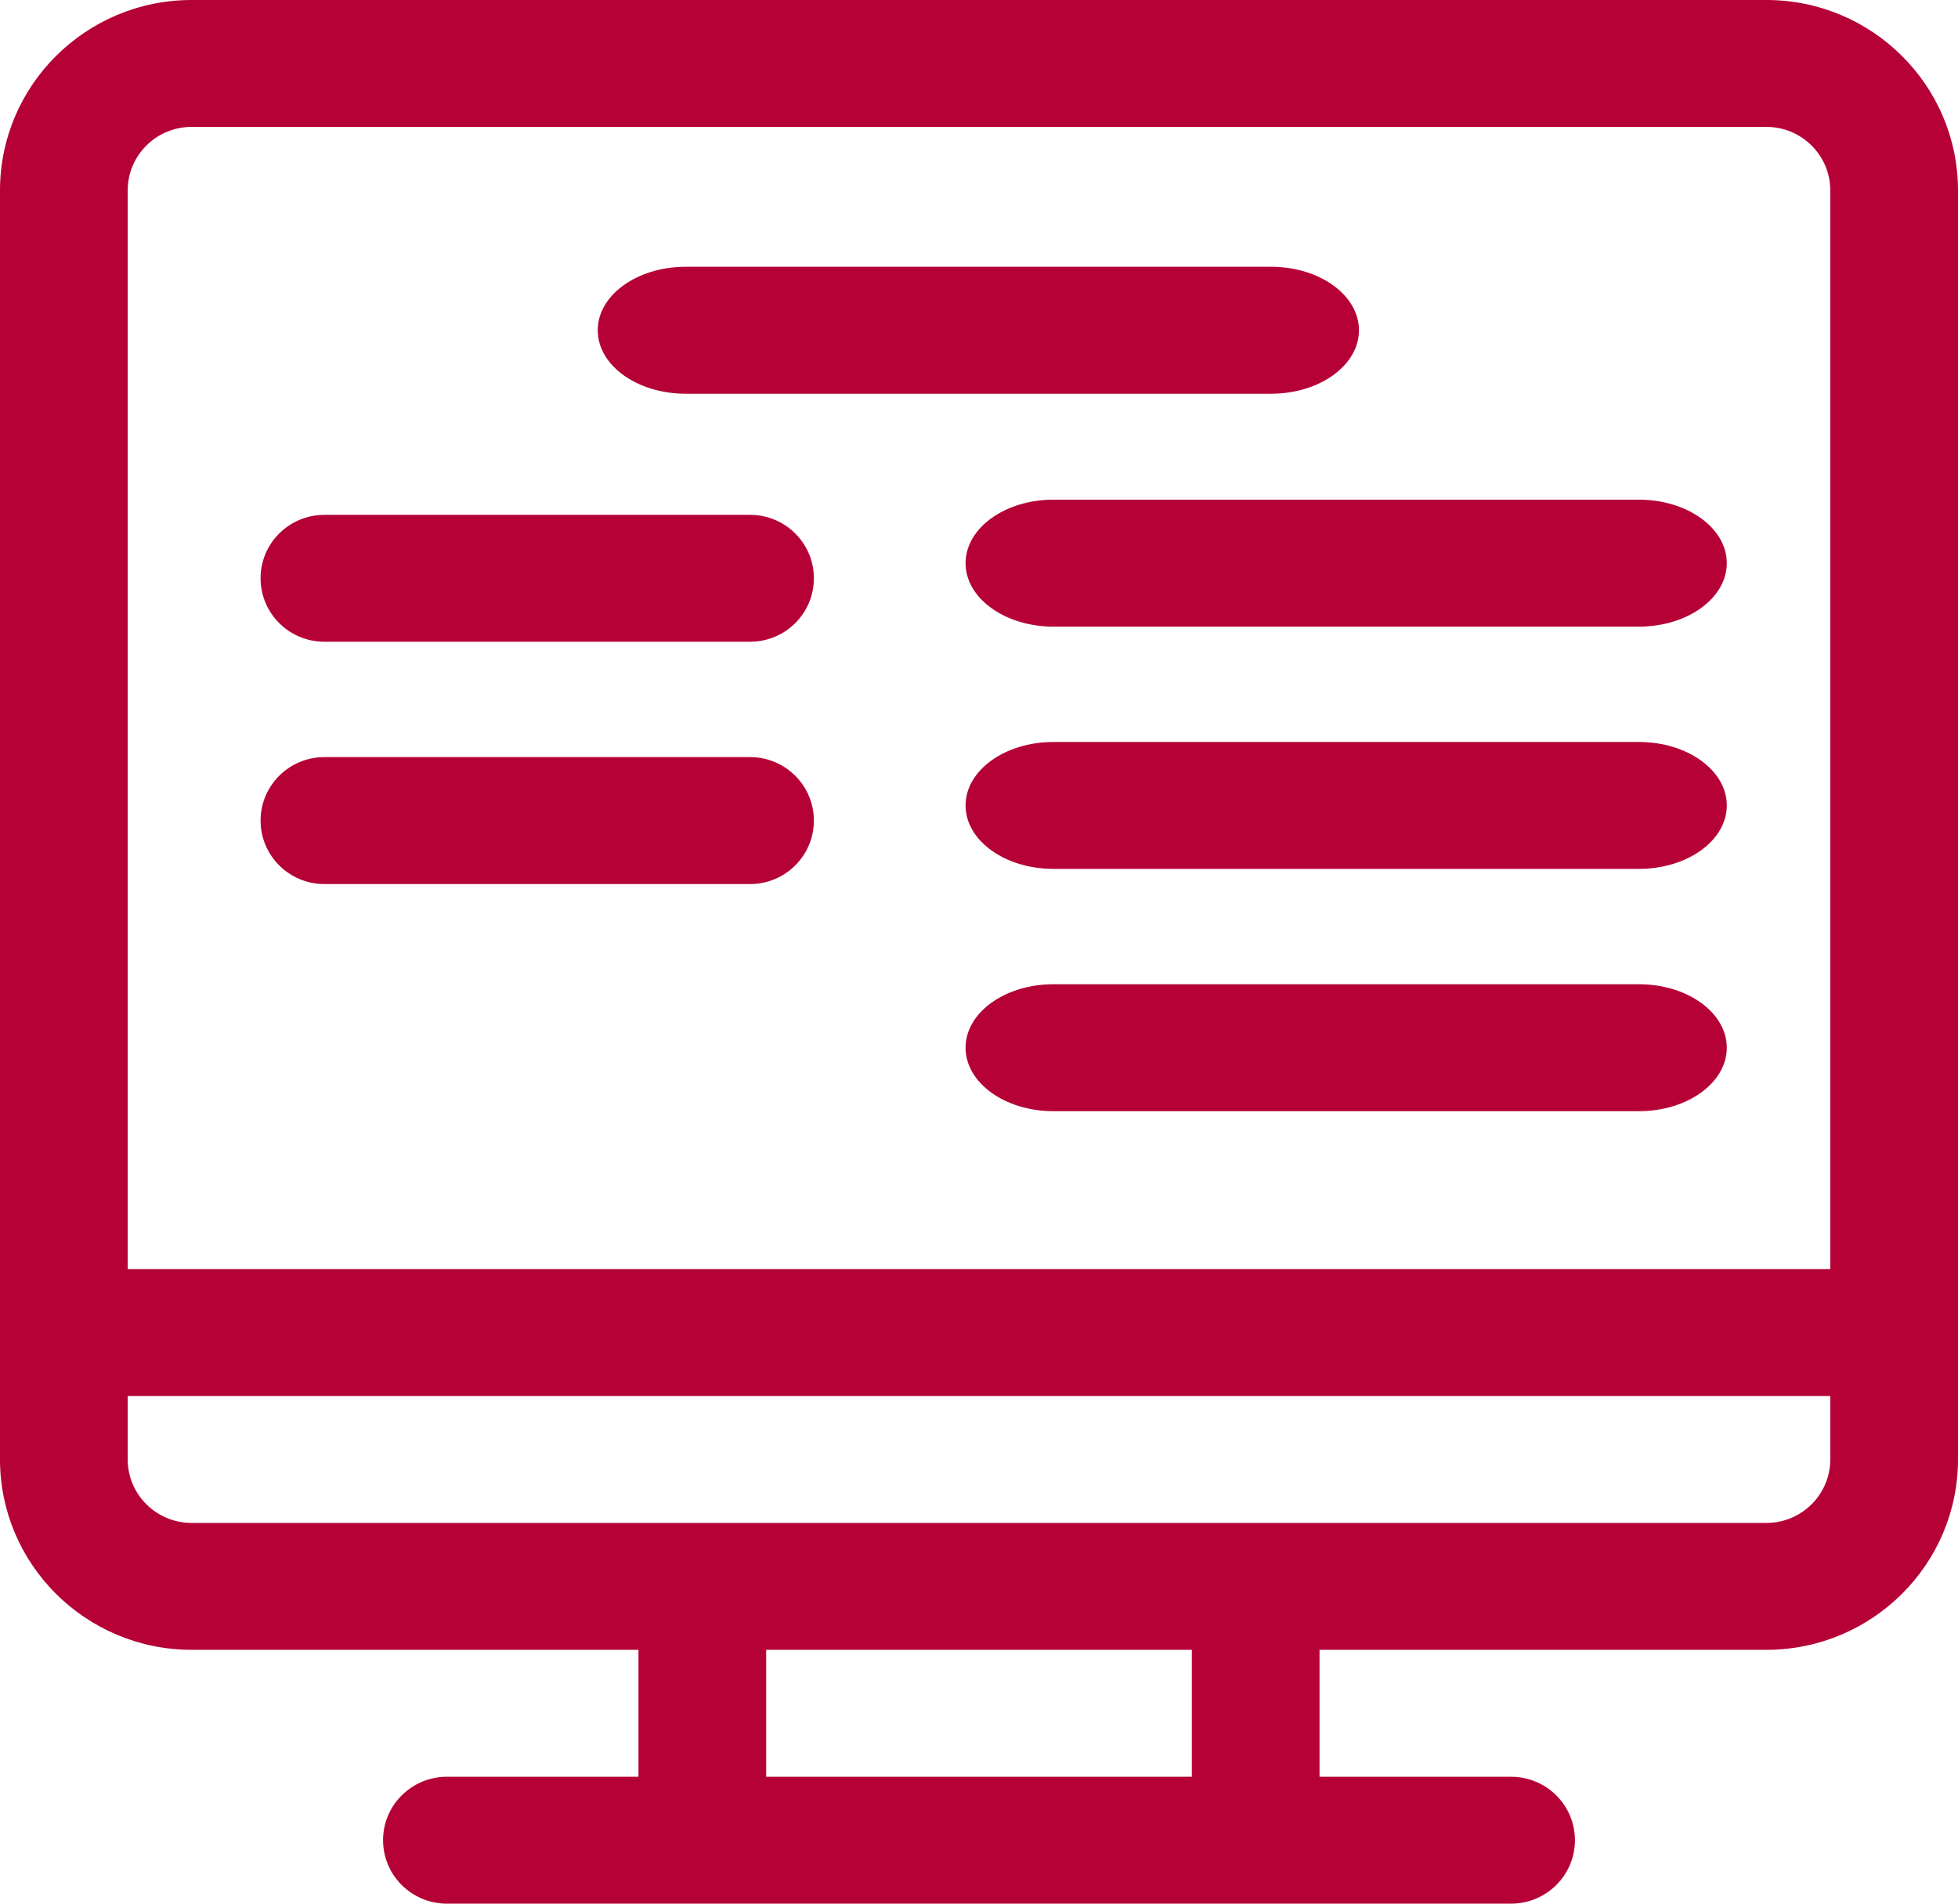 <?xml version="1.0" encoding="UTF-8"?>
<svg width="36px" height="35px" viewBox="0 0 36 35" version="1.1" xmlns="http://www.w3.org/2000/svg" xmlns:xlink="http://www.w3.org/1999/xlink">
    <!-- Generator: Sketch 47.1 (45422) - http://www.bohemiancoding.com/sketch -->
    <title>数字沙盘</title>
    <desc>Created with Sketch.</desc>
    <defs></defs>
    <g id="Page-1" stroke="none" stroke-width="1" fill="none" fill-rule="evenodd">
        <g id="Artboard-Copy" transform="translate(-222, -905)" fill-rule="nonzero" fill="#B50136">
            <path d="M254.478,905 L225.522,905 C223.58,905 222,906.57 222,908.5 L222,931.833 C222,933.763 223.58,935.333 225.522,935.333 L233.739,935.333 L233.739,937.667 L230.217,937.667 C229.569,937.667 229.043,938.189 229.043,938.833 C229.043,939.478 229.569,940 230.217,940 L249.783,940 C250.431,940 250.957,939.478 250.957,938.833 C250.957,938.189 250.431,937.667 249.783,937.667 L246.261,937.667 L246.261,935.333 L254.478,935.333 C256.42,935.333 258,933.763 258,931.833 L258,908.5 C258,906.57 256.42,905 254.478,905 Z M243.913,937.667 L236.087,937.667 L236.087,935.333 L243.913,935.333 L243.913,937.667 L243.913,937.667 Z M255.652,931.833 C255.652,932.477 255.125,933 254.478,933 L225.522,933 C224.874,933 224.348,932.477 224.348,931.833 L224.348,930.667 L255.652,930.667 L255.652,931.833 L255.652,931.833 Z M255.652,928.333 L224.348,928.333 L224.348,908.5 C224.348,907.857 224.874,907.333 225.522,907.333 L254.478,907.333 C255.125,907.333 255.652,907.857 255.652,908.5 L255.652,928.333 L255.652,928.333 Z M235.791,914.466 L227.965,914.466 C227.316,914.466 226.791,914.988 226.791,915.632 C226.791,916.277 227.316,916.799 227.965,916.799 L235.791,916.799 C236.439,916.799 236.964,916.277 236.964,915.632 C236.964,914.988 236.439,914.466 235.791,914.466 Z M252.134,914.187 L241.368,914.187 C240.476,914.187 239.753,914.71 239.753,915.354 C239.753,915.998 240.476,916.521 241.368,916.521 L252.134,916.521 C253.026,916.521 253.749,915.998 253.749,915.354 C253.749,914.71 253.026,914.187 252.134,914.187 Z M245.371,909.905 L234.605,909.905 C233.713,909.905 232.99,910.427 232.99,911.072 C232.99,911.716 233.713,912.239 234.605,912.239 L245.371,912.239 C246.263,912.239 246.986,911.716 246.986,911.072 C246.986,910.427 246.263,909.905 245.371,909.905 Z M235.791,918.92 L227.965,918.92 C227.316,918.92 226.791,919.443 226.791,920.087 C226.791,920.731 227.316,921.254 227.965,921.254 L235.791,921.254 C236.439,921.254 236.964,920.731 236.964,920.087 C236.964,919.443 236.439,918.92 235.791,918.92 Z M252.134,918.642 L241.368,918.642 C240.476,918.642 239.753,919.164 239.753,919.809 C239.753,920.453 240.476,920.975 241.368,920.975 L252.134,920.975 C253.026,920.975 253.749,920.453 253.749,919.809 C253.749,919.164 253.026,918.642 252.134,918.642 Z M252.134,923.096 L241.368,923.096 C240.476,923.096 239.753,923.619 239.753,924.263 C239.753,924.907 240.476,925.43 241.368,925.43 L252.134,925.43 C253.026,925.43 253.749,924.907 253.749,924.263 C253.749,923.619 253.026,923.096 252.134,923.096 Z" id="数字沙盘"></path>
        </g>
    </g>
</svg>